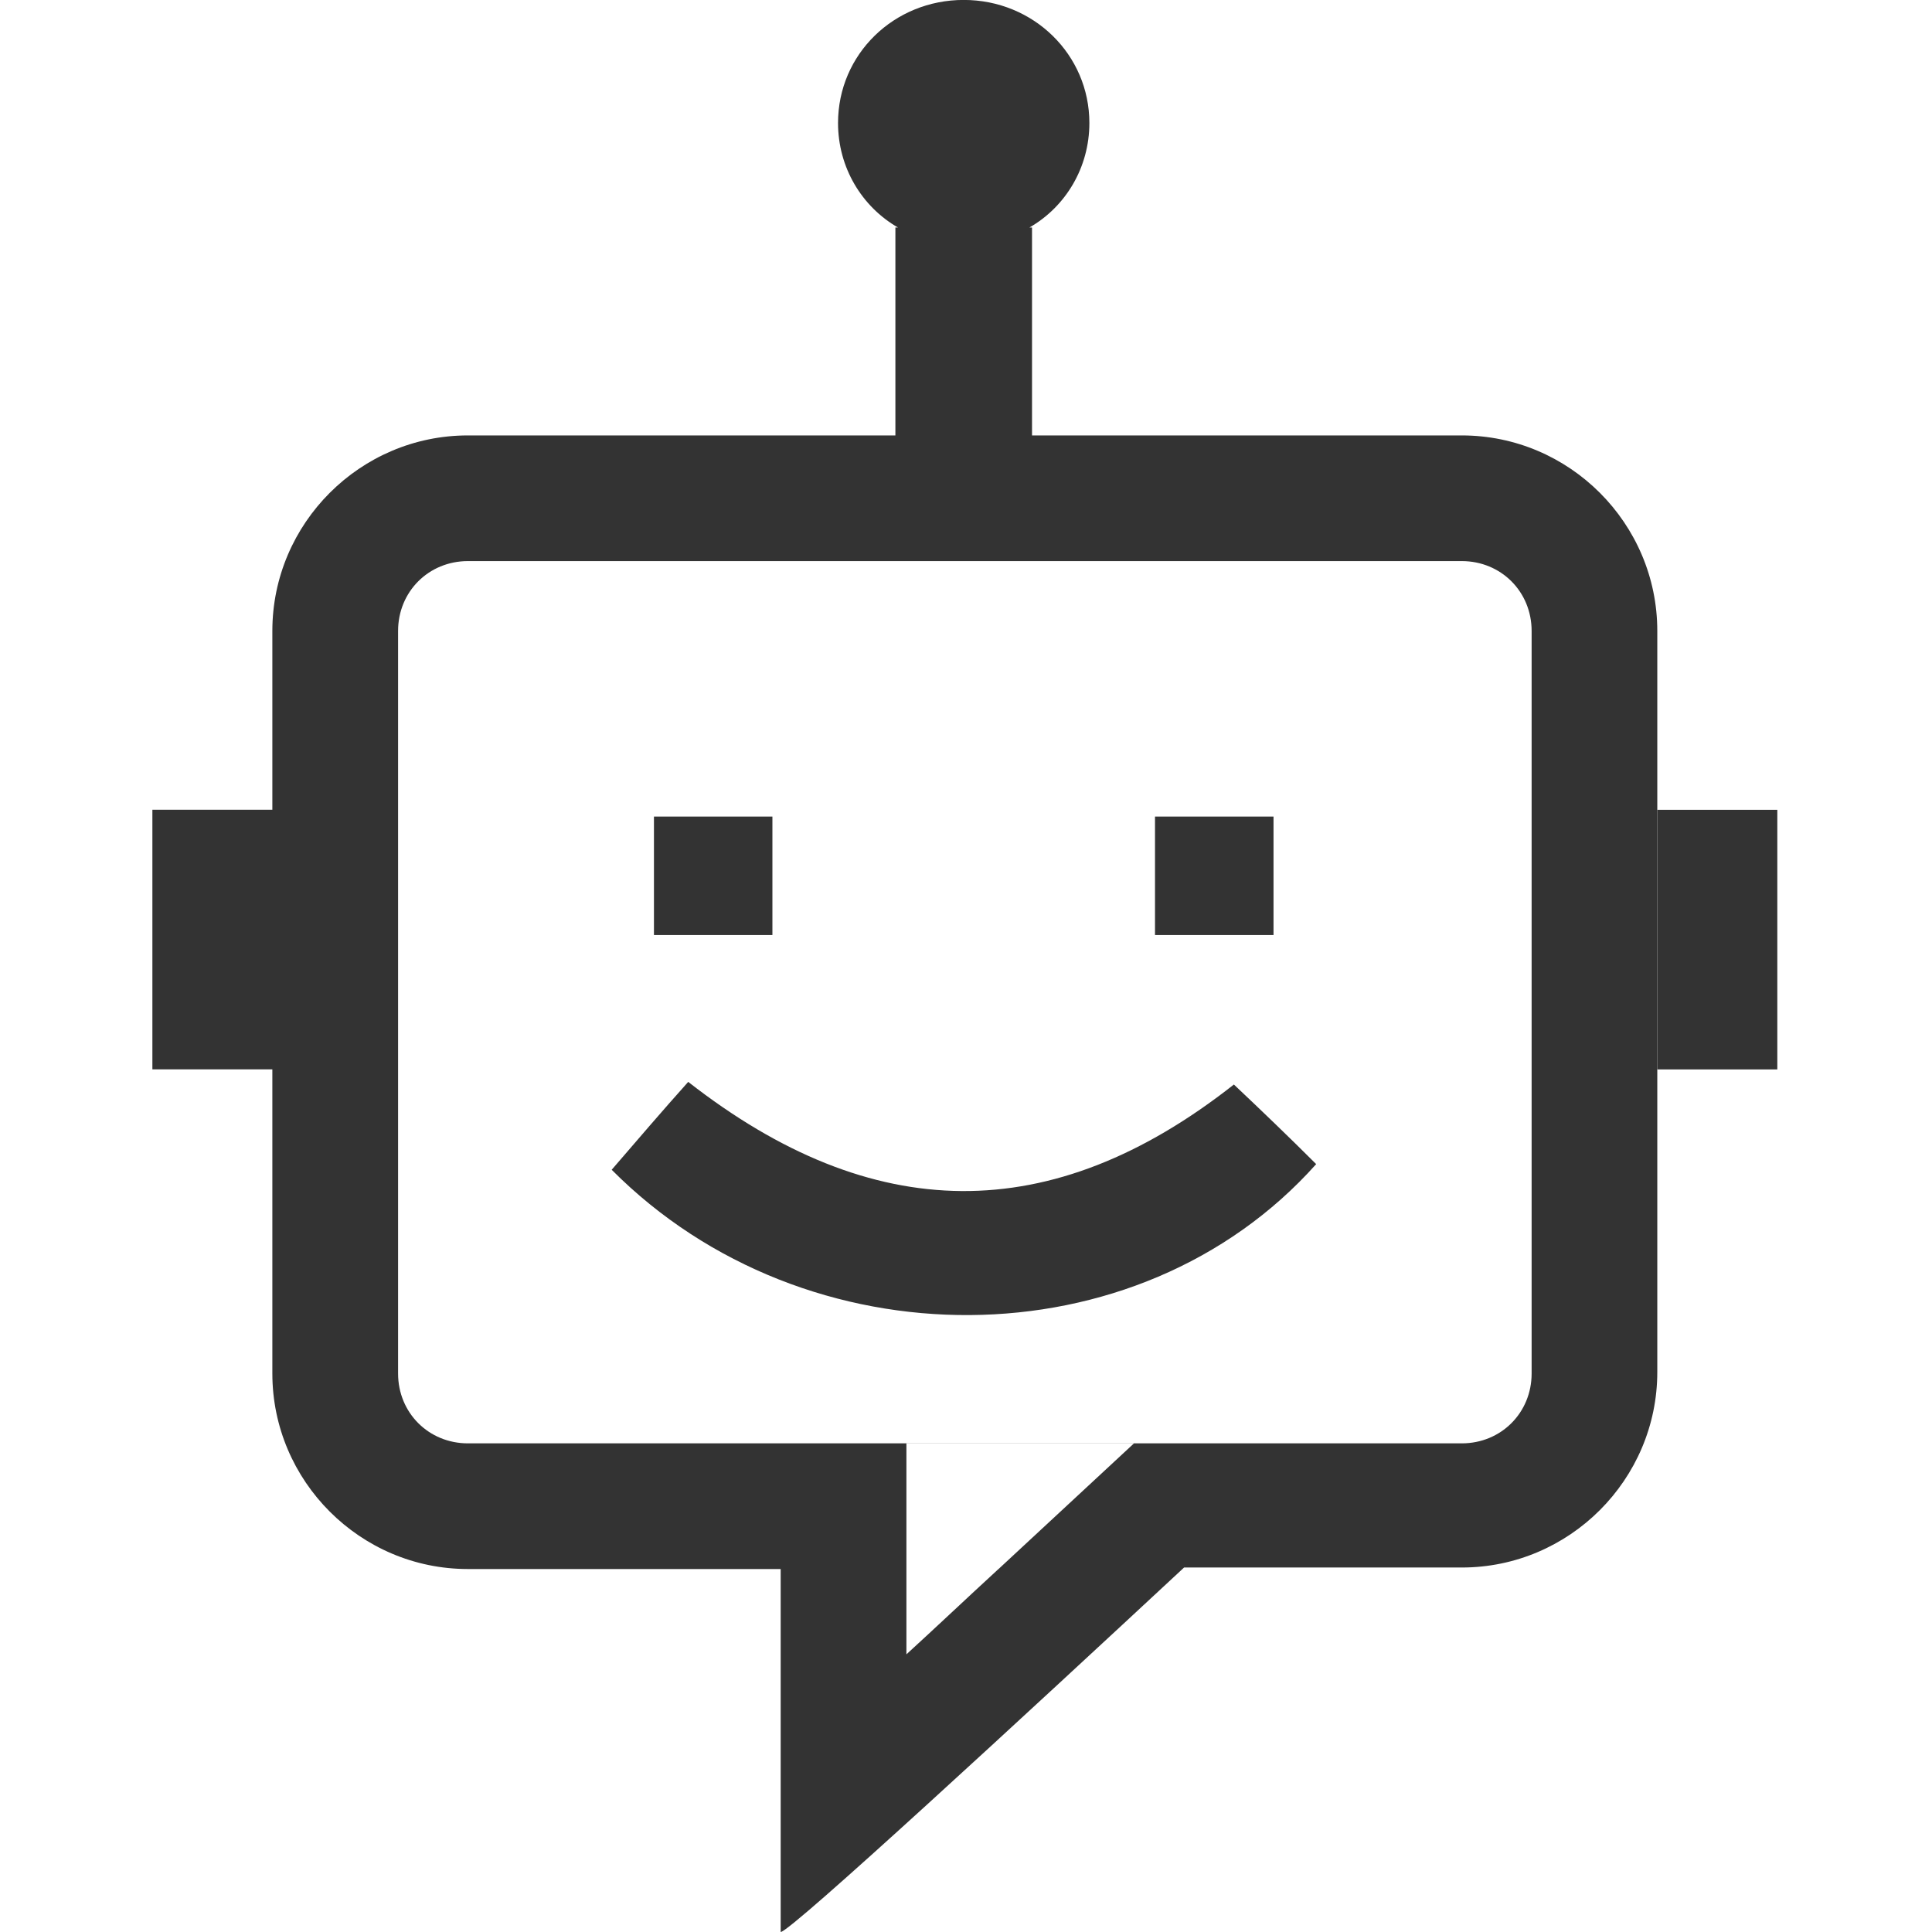 <!-- Generated by IcoMoon.io -->
<svg version="1.1" xmlns="http://www.w3.org/2000/svg" width="64" height="64" viewBox="0 0 64 64">
<path fill="#333" d="M22.8 35.837c-0.874 0.976-1.663 1.9-2.537 2.913 6.437 6.474 17.437 6.424 23.337-0.187-0.874-0.874-1.8-1.763-2.726-2.637-6.050 4.763-11.976 4.676-18.076-0.087z"></path>
<path fill="#333" d="M25.587 27.050h-3.924v3.924h3.924v-3.924z"></path>
<path fill="#333" d="M42.187 27.050h-3.926v3.924h3.926v-3.924z"></path>
<path fill="#333" d="M54.9 26.826h3.976v8.6h-3.976v-8.6z"></path>
<path fill="#333" d="M48.424 14.424h-14.237v-6.887h-0.087c1.2-0.687 1.987-1.987 1.987-3.463 0-2.263-1.85-4.076-4.163-4.076s-4.163 1.8-4.163 4.076c0 1.474 0.787 2.774 1.987 3.463h-0.087v6.887h-14.163c-3.563 0-6.476 2.913-6.476 6.474v5.926h-3.974v8.6h3.974v10.076c0 3.563 2.913 6.476 6.476 6.476h10.363v12.024c0.324 0 8.187-7.263 13.363-12.074h9.2c3.563 0 6.476-2.913 6.476-6.476v-24.55c0-3.563-2.913-6.476-6.476-6.476zM33.076 51.976c-1.063 0.976-2.076 1.937-3.050 2.826v-6.987h7.537l-4.487 4.163zM50.737 45.5c0 1.3-1.013 2.313-2.313 2.313h-32.924c-1.3 0-2.313-1.013-2.313-2.313v-24.6c0-1.3 1.013-2.313 2.313-2.313h32.924c1.3 0 2.313 1.013 2.313 2.313v24.6z"></path>
</svg>
